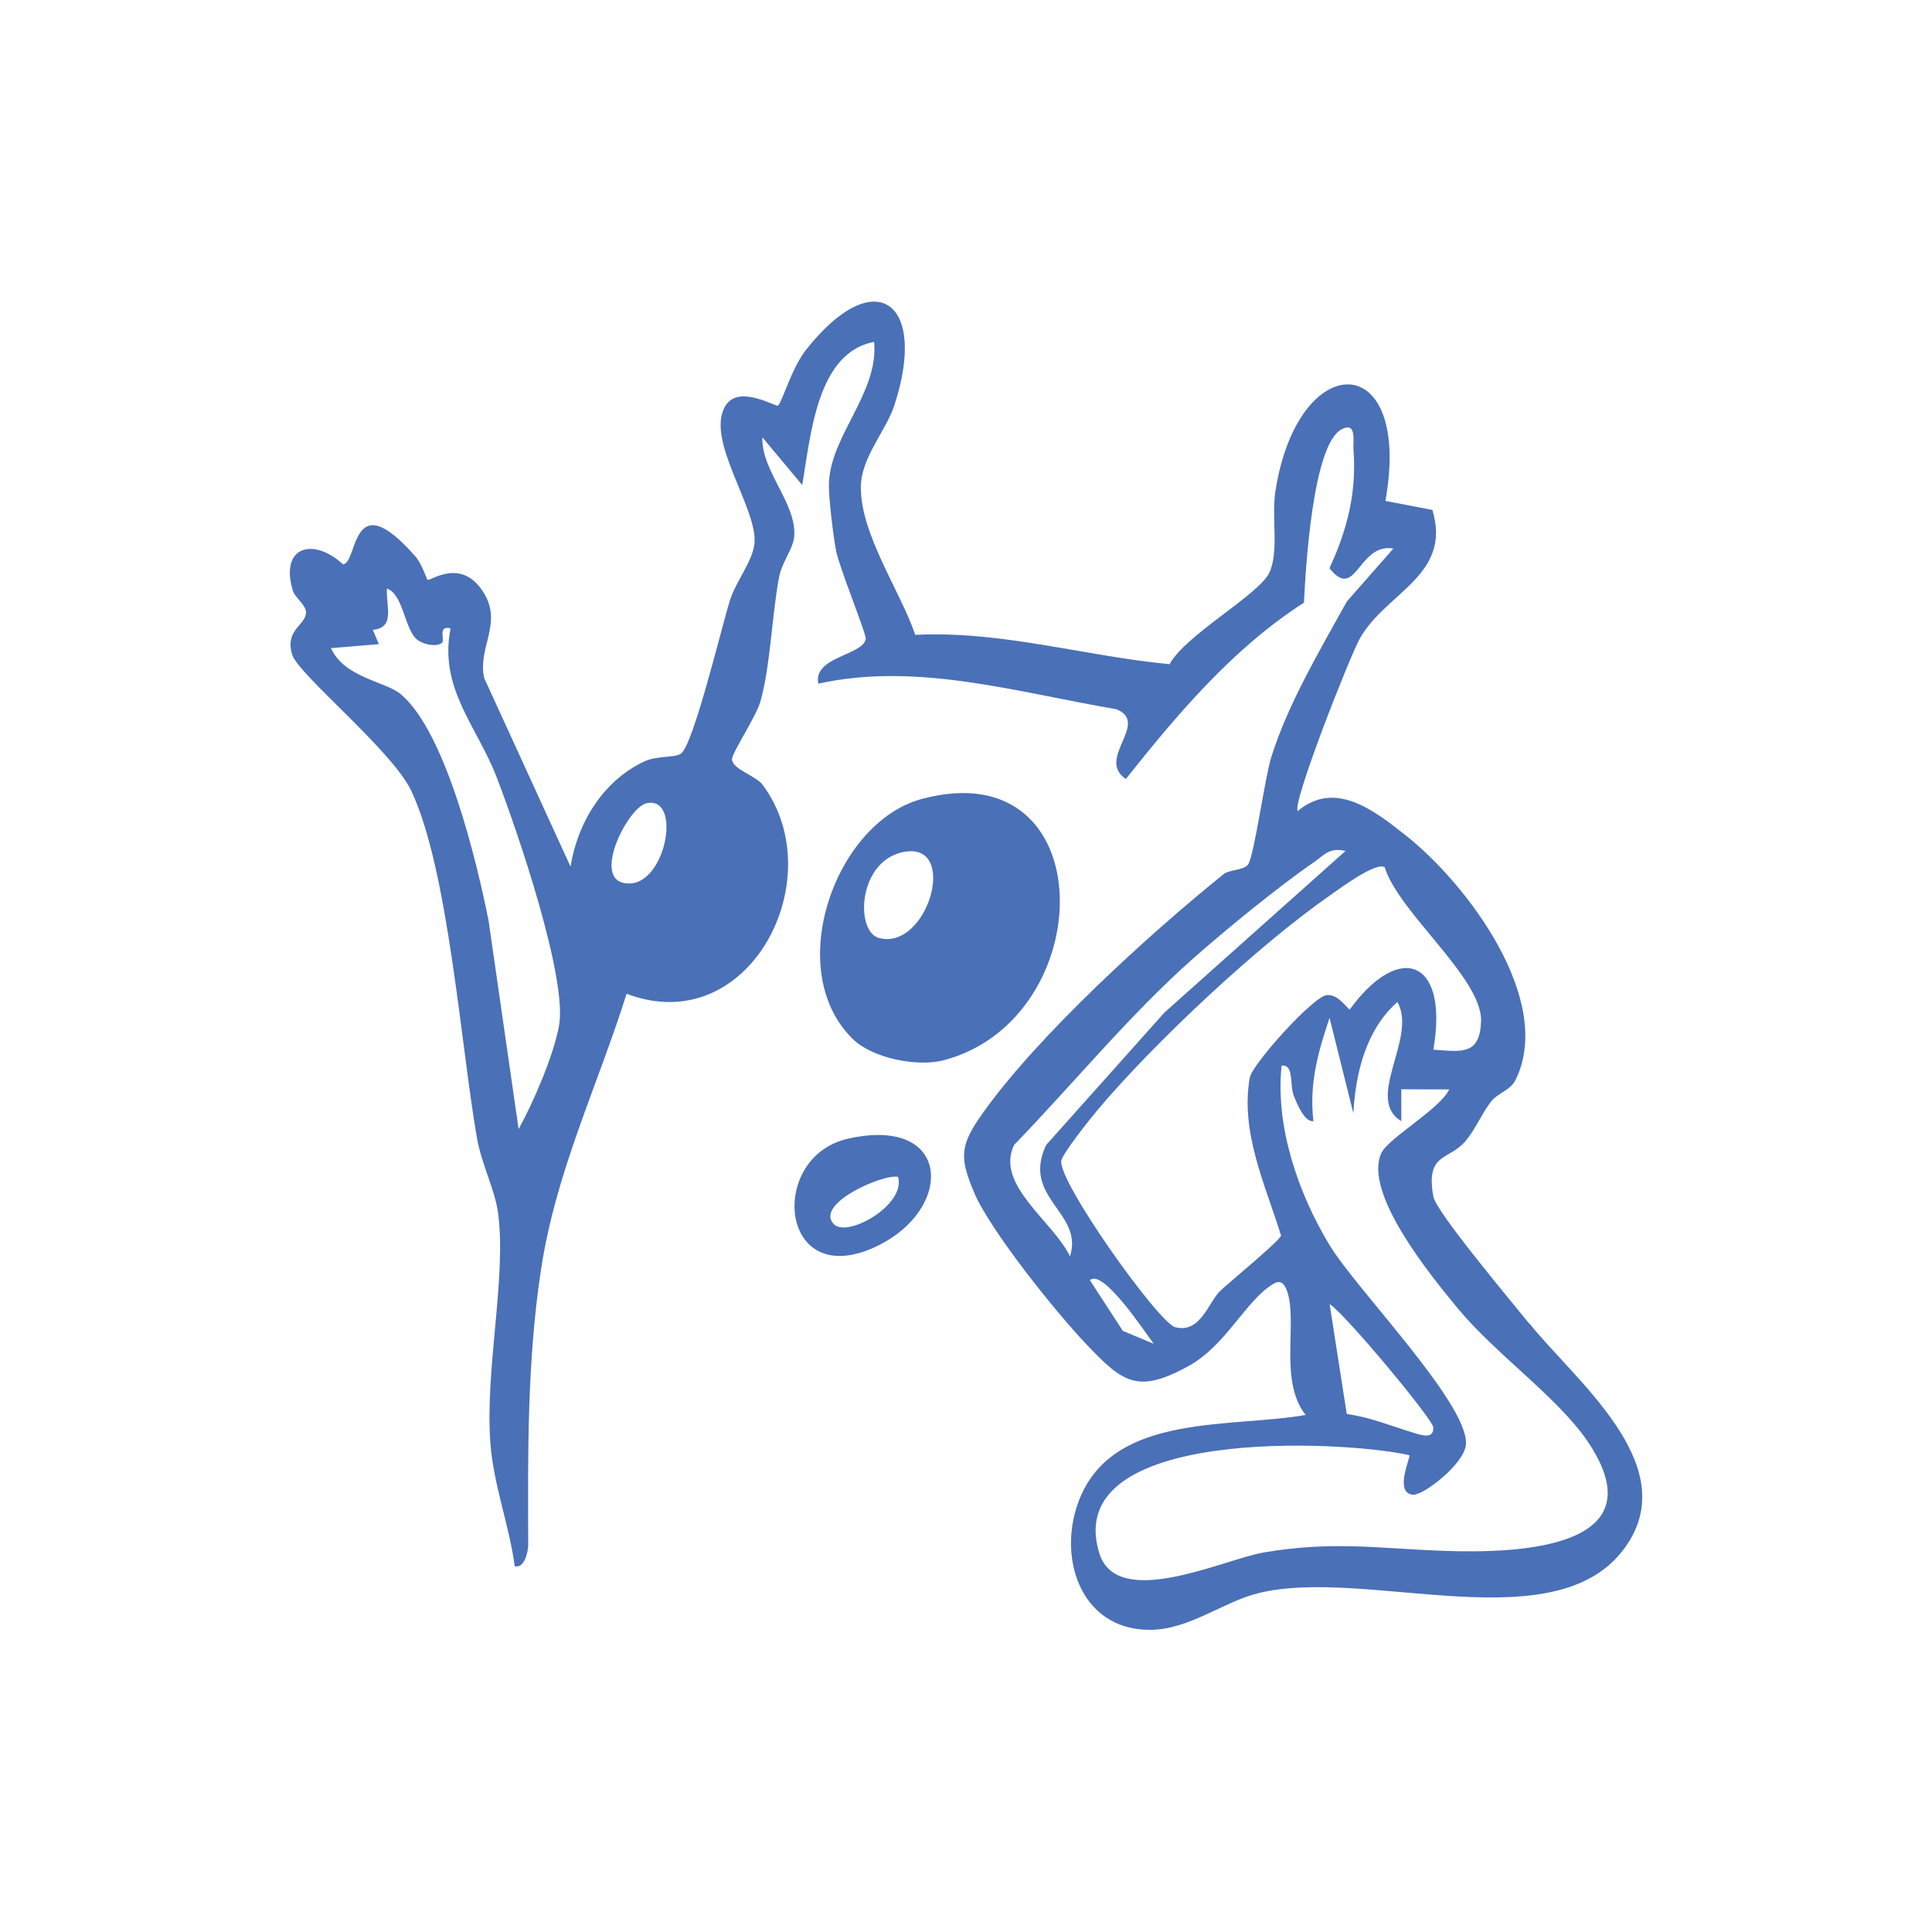 <svg fill="none" height="160" viewBox="0 0 160 160" width="160" xmlns="http://www.w3.org/2000/svg"><path d="m126.655 109.631c-1.384-1.734-7.715-9.237-7.952-10.542-.656-3.643 1.281-2.96 2.659-4.585.831-.979 1.311-2.211 2.082-3.226.625-.822 1.621-.924 2.088-1.885 3.205-6.597-4.067-16.239-9.148-20.238-2.635-2.078-5.828-4.567-8.912-1.988-.503-.574 4.286-12.753 5.148-14.293 2.161-3.836 7.643-5.214 6.004-10.645l-3.891-.743c2.276-12.693-7.23-12.759-9.106-.834-.34 2.151.303 4.99-.492 6.748-.838 1.843-6.975 5.177-8.274 7.606-7.048-.671-13.908-2.785-21.059-2.429-1.263-3.667-4.516-8.295-4.51-12.209 0-2.477 2.058-4.628 2.768-6.784 2.817-8.56-1.56-11.871-7.297-4.628-1.184 1.492-1.924 4.168-2.319 4.628-.146.175-3.181-1.752-4.322-.042-1.845 2.767 2.677 8.566 2.355 11.502-.152 1.426-1.518 3.093-2.015 4.64-.668 2.084-3.029 12.028-4.079 12.735-.516.344-2.003.163-2.999.628-3.436 1.607-5.536 5.051-6.137 8.717l-7.157-15.629c-.54-2.568 1.591-4.519-.079-7.123-1.851-2.882-4.389-.846-4.601-.997-.091-.06-.449-1.299-1.02-1.945-5.378-6.12-4.717.58-5.986.664-2.489-2.284-5.239-1.462-4.158 2.163.194.652 1.251 1.269 1.081 2.006-.212.93-1.706 1.371-1.141 3.286.492 1.661 8.274 7.938 9.871 11.297 3.078 6.482 4.11 21.162 5.451 28.811.37 2.096 1.487 4.247 1.742 6.162.71 5.341-1.099 12.971-.637 19.072.261 3.462 1.56 6.76 2.015 10.174.826.217 1.117-1.269 1.117-1.74-.03-7.527-.097-15.164 1.05-22.763 1.232-8.18 4.662-15.17 7.096-22.903 10.168 3.872 17.046-9.569 11.267-17.302-.571-.767-2.489-1.281-2.538-2.108-.03-.501 1.991-3.522 2.349-4.779.832-2.93.947-7.086 1.548-10.306.237-1.263 1.172-2.332 1.257-3.389.206-2.737-2.744-5.419-2.635-8.198l3.296 3.951c.71-4.108 1.202-10.959 5.955-11.853.395 4.175-3.557 7.697-3.739 11.623-.055 1.142.358 4.446.589 5.673.261 1.383 2.544 6.953 2.459 7.328-.297 1.347-4.383 1.462-3.928 3.679 8.201-1.818 16.56.743 24.671 2.114 2.841 1.136-1.718 4.09.795 5.781 4.31-5.419 8.887-10.838 14.751-14.602.134-2.773.717-13.103 3.115-14.354 1.28-.671.934 1.003.983 1.631.279 3.588-.498 6.645-1.985 9.871 2.216 2.797 2.367-2.127 5.293-1.631l-3.854 4.386c-2.216 4.005-4.887 8.5-6.253 12.874-.565 1.812-1.439 8.349-1.943 8.929-.412.477-1.523.387-2.027.791-6.198 4.996-15.383 13.369-19.948 19.803-1.87 2.634-1.93 3.625-.698 6.543 1.323 3.135 6.756 9.895 9.245 12.517 3.054 3.214 4.255 4.199 8.511 1.861 3.127-1.716 4.747-5.462 7.048-6.821.662-.393.953.145 1.129.653.874 2.603-.71 7.388 1.524 10.215-6.216 1.094-15.71-.157-18.655 6.791-2.015 4.754-.115 11.007 5.749 11.007 3.224 0 5.998-2.272 8.899-3.015 9.064-2.326 25.308 4.434 30.772-4.271 4.17-6.633-4.474-13.393-8.232-18.087zm-80.361-24.648c-.48 2.489-2.082 6.241-3.345 8.524l-2.489-17.266c-.953-4.797-3.527-15.623-7.279-18.758-1.269-1.063-4.65-1.341-5.773-3.806l3.97-.332-.504-1.184c1.864-.175 1.099-1.885 1.166-3.419 1.414.471 1.451 3.558 2.61 4.307.534.344 1.469.532 1.943.199.291-.205-.395-1.492.722-1.208-.99 4.96 2.197 8.119 3.818 12.33 1.663 4.314 5.913 16.692 5.154 20.619zm5.269-11.883c-2.386-.616.455-6.247 1.991-6.579 3.078-.664 1.487 7.473-1.991 6.579zm37.042 30.944c-1.402-2.93-6.192-5.897-4.632-9.213 4.935-5.105 9.543-10.759 14.873-15.484 2.556-2.265 7.145-6.017 9.919-7.908.893-.61 1.299-1.287 2.665-.967l-14.994 13.381-9.804 10.977c-2.064 4.41 3.151 5.576 1.979 9.213zm4.383 6.174-2.726-4.193c1.075-1.045 4.699 4.507 5.287 5.262zm8.074-3.323c-1.002.967-1.639 3.564-3.746 3.015-1.378-.363-9.834-12.228-9.415-13.823.17-.658 2.386-3.443 3.035-4.211 4.662-5.534 13.289-13.617 19.226-17.737.764-.532 3.806-2.803 4.516-2.314 1.141 3.733 8.092 9.201 7.977 12.741-.091 2.827-1.591 2.537-3.952 2.362 1.293-7.473-2.793-9.002-6.939-3.305-.504-.513-1.062-1.275-1.876-1.214-1.11.079-6.185 5.721-6.386 6.833-.807 4.507 1.305 8.941 2.592 13.085-.151.471-4.334 3.903-5.032 4.573zm18.606 21.543c-5.433-.187-9.288-.852-15.025.133-3.29.568-12.147 4.839-13.61.042-3.193-10.457 20.057-9.37 25.685-8.101.133.121-1.318 3.184.328 3.274.843.049 4.34-2.615 4.364-4.253.043-3.467-9.087-12.741-11.327-16.456-2.58-4.283-4.48-9.799-3.946-14.831 1.08-.085.619 1.565 1.038 2.58.231.556.85 2.114 1.596 2.024-.358-3.099.371-5.679 1.336-8.554l1.973 7.896c.182-3.335 1.044-6.911 3.648-9.213 1.682 2.966-2.762 8.005.322 9.871v-2.64l3.97.012c-.807 1.661-5.044 4.024-5.621 5.268-1.53 3.292 4.097 10.162 6.295 12.826 3.12 3.782 8.329 7.43 10.775 11.037 6.01 8.869-5.639 9.298-11.807 9.086zm-9.555-20.443c1.384.918 8.541 9.539 8.584 10.203.073 1.063-1.081.629-1.73.429-1.803-.55-3.546-1.275-5.433-1.522zm-33.77-41.83c-7.188 1.927-11.558 14.179-5.712 19.888 1.621 1.583 5.33 2.338 7.546 1.746 12.961-3.438 13.21-25.669-1.833-21.634zm-3.551 11.515c-1.991-.532-1.76-6.404 2.064-7.129 4.583-.864 1.979 8.204-2.064 7.129zm-2.58 16.625c-6.684 1.516-5.682 12.735 2.355 8.923 6.508-3.087 6.259-10.874-2.355-8.923zm-1.123 7.105c-1.748-1.662 4.037-4.223 5.287-3.945.656 2.32-4.146 5.026-5.287 3.945z" fill="#4a70b7"/></svg>